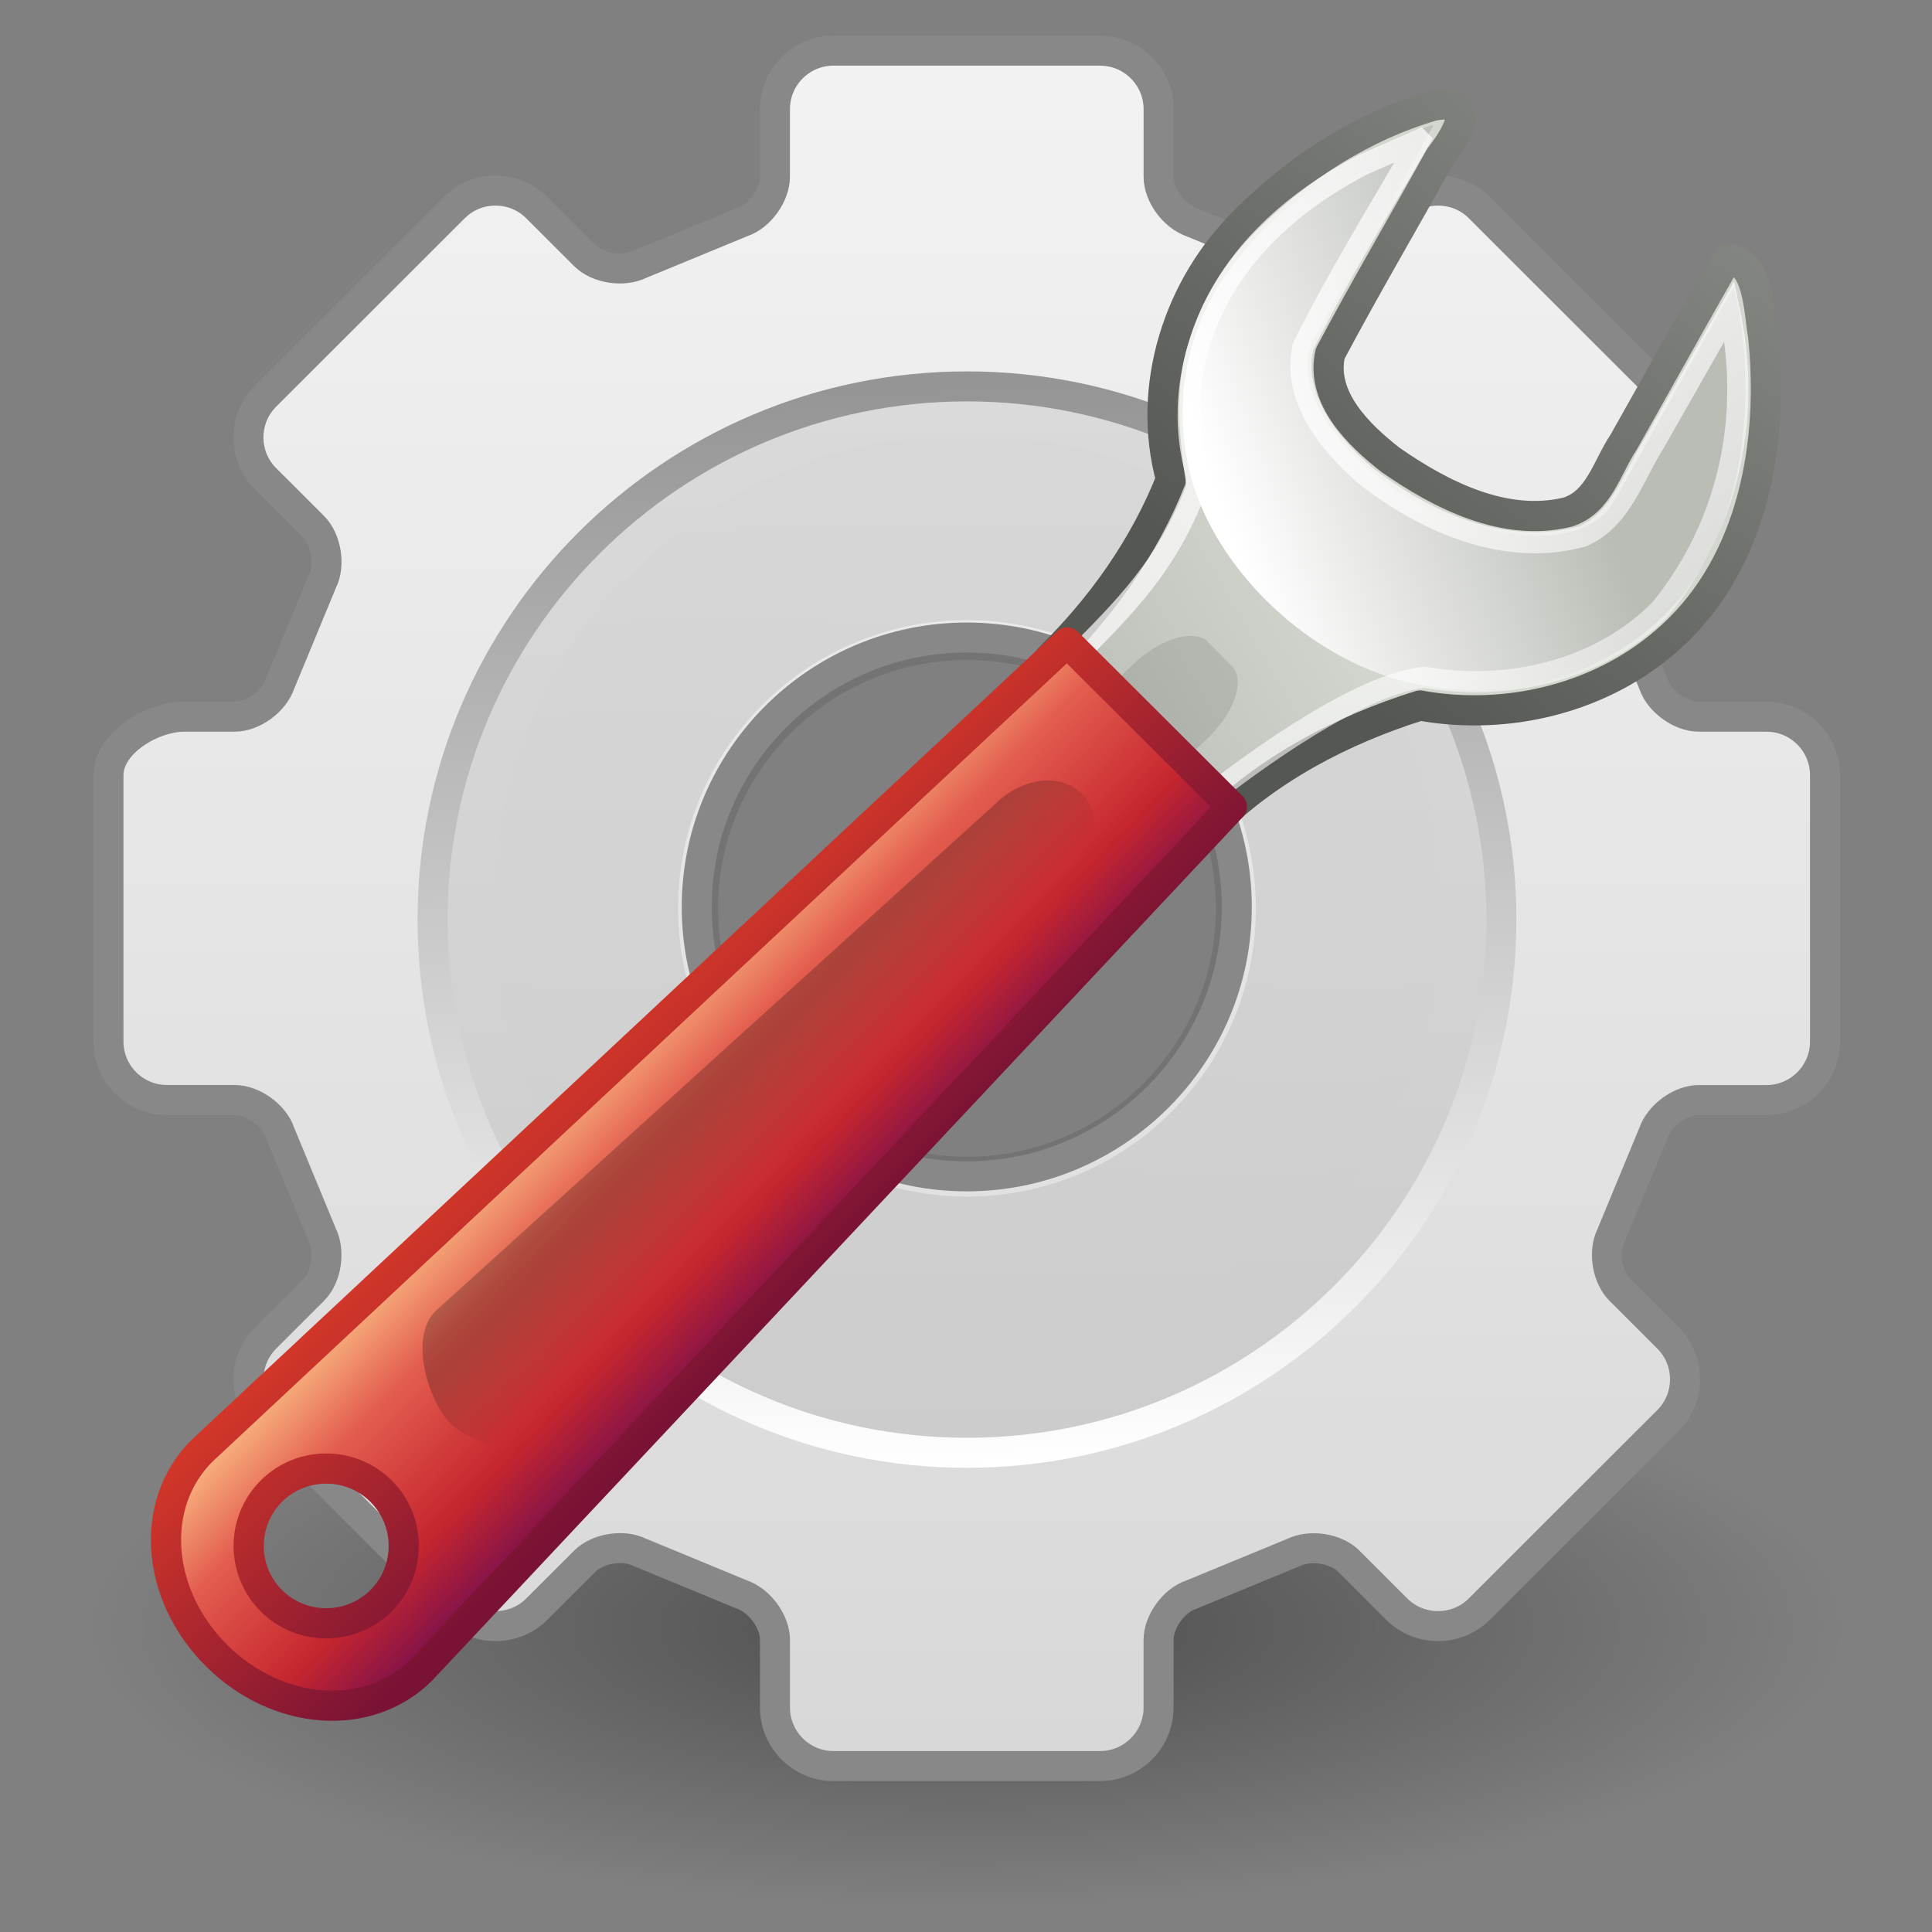 <?xml version="1.0" encoding="UTF-8"?>
<!-- Created with Inkscape (http://www.inkscape.org/) -->
<svg id="svg3411" width="64" height="64" version="1.0" xmlns="http://www.w3.org/2000/svg" xmlns:xlink="http://www.w3.org/1999/xlink">
 <rect width="100%" height="100%" fill="#808080" stroke="none"/>
 <defs id="defs3413">
  <linearGradient id="XMLID_5_" x1="64" x2="64" y1="21.941" y2="104.06" gradientUnits="userSpaceOnUse">
   <stop id="stop24" style="stop-color:#dadada" offset="0"/>
   <stop id="stop26" style="stop-color:#ccc" offset="1"/>
  </linearGradient>
  <linearGradient id="XMLID_6_" x1="64" x2="64" y1="21.523" y2="103.07" gradientUnits="userSpaceOnUse" xlink:href="#XMLID_5_">
   <stop id="stop31" style="stop-color:#d9d9d9" offset="0"/>
   <stop id="stop33" style="stop-color:#ccc" offset="1"/>
  </linearGradient>
  <linearGradient id="linearGradient2902" x1="64" x2="64" y1="21.523" y2="103.07" gradientTransform="matrix(.491 0 0 .49 .602 -.777)" gradientUnits="userSpaceOnUse" xlink:href="#XMLID_6_"/>
  <linearGradient id="linearGradient2904" x1="49.273" x2="49.374" y1="22.275" y2="102.05" gradientTransform="matrix(.491 0 0 .49 .602 -.777)" gradientUnits="userSpaceOnUse" xlink:href="#XMLID_6_"/>
  <linearGradient id="linearGradient2907" x1="64" x2="64" y1="21.941" y2="104.06" gradientTransform="matrix(.426 0 0 .425 4.799 3.717)" gradientUnits="userSpaceOnUse" xlink:href="#XMLID_5_"/>
  <linearGradient id="linearGradient2909" x1="86.133" x2="84.639" y1="105.1" y2="20.895" gradientTransform="matrix(.426 0 0 .425 4.799 3.717)" gradientUnits="userSpaceOnUse">
   <stop id="stop5130" style="stop-color:#fff" offset="0"/>
   <stop id="stop5132" style="stop-color:#959595" offset="1"/>
  </linearGradient>
  <linearGradient id="linearGradient2912" x1="64" x2="64" y1="6.874" y2="117.23" gradientTransform="matrix(.496 0 0 .496 .287 -.304)" gradientUnits="userSpaceOnUse">
   <stop id="stop11" style="stop-color:#f2f2f2" offset="0"/>
   <stop id="stop13" style="stop-color:#d8d8d8" offset="1"/>
  </linearGradient>
  <radialGradient id="radialGradient2916" cx="6.703" cy="73.616" r="7.228" gradientTransform="matrix(4.025 0 0 1.282 5.048 -40.477)" gradientUnits="userSpaceOnUse">
   <stop id="stop10693" offset="0"/>
   <stop id="stop10695" style="stop-opacity:0" offset="1"/>
  </radialGradient>
  <linearGradient id="linearGradient3408" x1="304.76" x2="335.3" y1="64.295" y2="81.926" gradientTransform="matrix(1.738 0 0 1.728 -530.46 -8.974)" gradientUnits="userSpaceOnUse">
   <stop id="stop4436" style="stop-color:#d3d7cf" offset="0"/>
   <stop id="stop4438" style="stop-color:#babdb6" offset=".183"/>
   <stop id="stop4440" style="stop-color:#fff" offset=".319"/>
   <stop id="stop4442" style="stop-color:#babdb6" offset=".876"/>
   <stop id="stop4444" style="stop-color:#eeeeec" offset="1"/>
  </linearGradient>
  <linearGradient id="linearGradient3410" x1="300.93" x2="308.94" y1="51.383" y2="61.011" gradientTransform="matrix(1.738 0 0 1.728 -530.46 -8.974)" gradientUnits="userSpaceOnUse">
   <stop id="stop7446" style="stop-color:#888a85" offset="0"/>
   <stop id="stop7448" style="stop-color:#555753" offset="1"/>
  </linearGradient>
  <linearGradient id="linearGradient3412" x1="302.29" x2="308.65" y1="58.443" y2="60.768" gradientTransform="matrix(1.738 0 0 1.728 -530.46 -8.974)" gradientUnits="userSpaceOnUse">
   <stop id="stop7383" style="stop-color:#babdb6" offset="0"/>
   <stop id="stop7385" style="stop-color:#fff" offset="1"/>
  </linearGradient>
  <linearGradient id="linearGradient3414" x1="326.6" x2="317.16" y1="75.575" y2="88.006" gradientTransform="matrix(1.738 0 0 1.728 -530.46 -8.974)" gradientUnits="userSpaceOnUse">
   <stop id="stop7423-6" style="stop-color:#fff" offset="0"/>
   <stop id="stop7425-0" style="stop-color:#fff;stop-opacity:0" offset="1"/>
  </linearGradient>
  <linearGradient id="linearGradient3416" x1="97.442" x2="90.221" y1="35.152" y2="35.079" gradientTransform="matrix(1.038 -1.036 .908 .906 -106.63 180.04)" gradientUnits="userSpaceOnUse">
   <stop id="stop4958" style="stop-color:#f8b17e" offset="0"/>
   <stop id="stop4960" style="stop-color:#e35d4f" offset=".262"/>
   <stop id="stop4962" style="stop-color:#c6262e" offset=".663"/>
   <stop id="stop4964" style="stop-color:#690b54" offset="1"/>
  </linearGradient>
  <linearGradient id="linearGradient3418" x1="29.278" x2="36.001" y1="34.023" y2="27.273" gradientTransform="matrix(1.262 0 0 1.26 -15.624 77.286)" gradientUnits="userSpaceOnUse">
   <stop id="stop2492" style="stop-color:#791235" offset="0"/>
   <stop id="stop2494" style="stop-color:#dd3b27" offset="1"/>
  </linearGradient>
  <linearGradient id="linearGradient3420" x1="-6.308" x2="-9.775" y1="44.229" y2="44.14" gradientTransform="matrix(.632 -.63 1.072 1.068 -15.764 65.934)" gradientUnits="userSpaceOnUse">
   <stop id="stop6223" offset="0"/>
   <stop id="stop6225" style="stop-opacity:0" offset="1"/>
  </linearGradient>
 </defs>
 <path id="path10689" d="m61.116 53.866c-0.002 5.116-13.026 9.263-29.092 9.263-16.066 0-29.091-4.147-29.092-9.263-0.002-5.117 13.024-9.265 29.092-9.265s29.094 4.148 29.092 9.265z" style="fill:url(#radialGradient2916);opacity:.4"/>
 <path id="path6" d="m58.527 23.752h-2.243c-0.605 0-1.306-0.503-1.498-1.075-0.011-0.03-1.392-3.366-1.392-3.366-0.284-0.571-0.147-1.418 0.281-1.846l1.586-1.583c0.364-0.364 0.566-0.85 0.566-1.367s-0.201-1.003-0.566-1.367l-6.245-6.231c-0.364-0.364-0.851-0.564-1.37-0.565-0.519 0-1.005 0.2-1.37 0.565l-1.586 1.583c-0.428 0.426-1.278 0.564-1.819 0.294-0.03-0.014-3.375-1.392-3.375-1.392-0.604-0.203-1.108-0.902-1.108-1.506v-2.239c-0.001-1.066-0.871-1.934-1.939-1.934h-8.832c-1.069 0-1.938 0.867-1.938 1.934v2.239c0 0.604-0.504 1.302-1.078 1.495-0.03 0.011-3.374 1.389-3.374 1.389-0.572 0.284-1.422 0.146-1.85-0.281l-1.586-1.582c-0.365-0.364-0.852-0.565-1.37-0.565-0.519 0-1.005 0.201-1.37 0.565l-6.246 6.231c-0.756 0.754-0.756 1.98 0 2.734l1.586 1.583c0.427 0.427 0.565 1.275 0.295 1.815-0.014 0.03-1.395 3.367-1.395 3.367-0.204 0.603-0.903 1.105-1.509 1.105h-1.662c-1.068 4.65e-4 -2.519 0.868-2.519 1.934v8.811c0 1.066 0.869 1.934 1.938 1.934h2.244c0.605 0 1.306 0.502 1.498 1.075 0.011 0.03 1.393 3.366 1.393 3.366 0.284 0.571 0.146 1.418-0.281 1.846l-1.586 1.583c-0.756 0.754-0.756 1.98 0 2.734l6.246 6.231c0.364 0.364 0.851 0.565 1.37 0.565 0.519 0 1.006-0.201 1.37-0.565l1.586-1.583c0.428-0.426 1.278-0.564 1.819-0.294 0.03 0.014 3.375 1.392 3.375 1.392 0.604 0.203 1.107 0.901 1.107 1.505v2.238c0 1.066 0.869 1.934 1.938 1.934h8.831c1.068 0 1.938-0.867 1.938-1.934v-2.238c0-0.604 0.504-1.303 1.078-1.495 0.03-0.011 3.374-1.389 3.374-1.389 0.572-0.284 1.423-0.146 1.85 0.28l1.586 1.583c0.364 0.364 0.851 0.565 1.37 0.565 0.519 0 1.005-0.201 1.37-0.565l6.245-6.231c0.364-0.364 0.566-0.849 0.566-1.367 0-0.518-0.201-1.003-0.566-1.367l-1.586-1.583c-0.428-0.427-0.565-1.275-0.295-1.815 0.014-0.03 1.395-3.367 1.395-3.367 0.204-0.602 0.903-1.105 1.509-1.105h2.243c1.069 0 1.938-0.867 1.938-1.934v-8.812c0.002-1.066-0.868-1.934-1.937-1.934zm-26.494 14.566c-4.547 0-8.246-3.691-8.246-8.227 0-4.536 3.699-8.227 8.246-8.227 4.547 0 8.246 3.691 8.246 8.227 0 4.537-3.699 8.227-8.246 8.227z" style="fill:#030303;opacity:.1;stroke-width:2.667"/>
 <path id="path8" d="m58.519 23.741h-2.243c-0.605 0-1.306-0.504-1.498-1.077-0.011-0.03-1.392-3.372-1.392-3.372-0.284-0.572-0.147-1.421 0.281-1.849l1.586-1.585c0.364-0.365 0.566-0.851 0.566-1.369 0-0.518-0.201-1.004-0.566-1.369l-6.245-6.241c-0.364-0.365-0.851-0.565-1.37-0.565-0.519 0-1.005 0.201-1.37 0.565l-1.586 1.585c-0.428 0.427-1.278 0.565-1.819 0.295-0.03-0.014-3.375-1.394-3.375-1.394-0.604-0.204-1.108-0.903-1.108-1.508v-2.242c-0.001-1.068-0.871-1.937-1.939-1.937h-8.832c-1.069 0-1.938 0.869-1.938 1.937v2.242c0 0.605-0.504 1.305-1.078 1.497-0.03 0.011-3.374 1.391-3.374 1.391-0.572 0.284-1.422 0.146-1.85-0.281l-1.586-1.585c-0.365-0.365-0.852-0.565-1.37-0.565-0.519 0-1.005 0.201-1.37 0.565l-6.246 6.241c-0.756 0.755-0.756 1.984 0 2.739l1.586 1.585c0.427 0.427 0.565 1.277 0.295 1.818-0.014 0.03-1.395 3.372-1.395 3.372-0.204 0.604-0.903 1.107-1.509 1.107h-1.662c-1.068-4.64e-4 -2.519 0.868-2.519 1.936v8.826c0 1.068 0.869 1.936 1.938 1.936h2.244c0.605 0 1.306 0.503 1.498 1.077 0.011 0.03 1.393 3.372 1.393 3.372 0.284 0.572 0.146 1.421-0.281 1.849l-1.586 1.585c-0.756 0.755-0.756 1.984 0 2.739l6.246 6.241c0.364 0.365 0.851 0.565 1.37 0.565 0.519 0 1.006-0.201 1.37-0.565l1.586-1.585c0.428-0.427 1.278-0.565 1.819-0.295 0.03 0.013 3.375 1.394 3.375 1.394 0.604 0.204 1.107 0.903 1.107 1.508v2.242c0 1.068 0.869 1.937 1.938 1.937h8.831c1.068 0 1.938-0.869 1.938-1.937v-2.242c0-0.605 0.504-1.305 1.078-1.497 0.03-0.011 3.374-1.391 3.374-1.391 0.572-0.284 1.423-0.146 1.85 0.281l1.586 1.585c0.364 0.365 0.851 0.565 1.37 0.565 0.519 0 1.005-0.201 1.37-0.565l6.245-6.241c0.364-0.364 0.566-0.851 0.566-1.369 0-0.519-0.201-1.005-0.566-1.369l-1.586-1.585c-0.428-0.427-0.565-1.277-0.295-1.818 0.014-0.031 1.395-3.372 1.395-3.372 0.204-0.604 0.903-1.107 1.509-1.107h2.243c1.069 0 1.938-0.869 1.938-1.936v-8.826c0.001-1.068-0.868-1.937-1.937-1.937zm-26.494 15.227c-4.933 0-8.945-4.003-8.945-8.924 0-4.921 4.013-8.925 8.945-8.925 4.932 0 8.945 4.003 8.945 8.925 0 4.921-4.013 8.924-8.945 8.924z" style="fill:url(#linearGradient2912);stroke-linecap:round;stroke-linejoin:round;stroke-width:.994;stroke:#888"/>
 <path id="path28" d="m32.032 12.8c-9.762 0-17.703 7.924-17.703 17.663 0 9.739 7.942 17.663 17.703 17.663 9.762 0 17.703-7.924 17.703-17.663 0-9.739-7.942-17.663-17.703-17.663zm0 30.654c-7.192 0-13.021-5.815-13.021-12.991 0-7.176 5.829-12.991 13.021-12.991s13.021 5.816 13.021 12.991c0 7.175-5.829 12.991-13.021 12.991z" style="fill:url(#linearGradient2907);stroke-width:.994;stroke:url(#linearGradient2909)"/>
 <path id="path35" d="m32.032 14.902c-8.408 0-15.224 6.8-15.224 15.189 0 8.389 6.816 15.189 15.224 15.189s15.224-6.8 15.224-15.189c0-8.389-6.816-15.189-15.224-15.189zm0 25.233c-5.561 0-10.067-4.497-10.067-10.044 0-5.548 4.507-10.044 10.067-10.044 5.56 0 10.067 4.496 10.067 10.044 0 5.547-4.507 10.044-10.067 10.044z" style="fill:url(#linearGradient2902);stroke-width:.994;stroke:url(#linearGradient2904)"/>
 <g id="g3400" transform="matrix(-1 0 0 1 47.306 -76.857)">
  <path id="path6912" d="m-0.17 80.359c-1.655-0.313-0.637 1.175-0.219 1.704 1.203 2.174 2.467 4.317 3.632 6.51 0.324 1.473-0.949 2.694-2.001 3.519-1.67 1.162-3.774 2.236-5.86 1.731-1.05-0.326-1.31-1.502-1.864-2.324-1.138-2.015-2.26-4.044-3.409-6.05-1.057-0.031-1.061 1.691-1.208 2.525-0.368 3.512 0.307 7.473 3.026 9.955 2.209 2.038 5.408 2.83 8.34 2.299 2.581 0.809 5.051 2.101 6.972 4.029 1.764-1.869 3.527-3.739 5.29-5.608-1.712-1.68-3.133-3.679-4.016-5.917 0.837-3.054-0.239-6.416-2.489-8.596-1.717-1.718-3.86-3.098-6.196-3.777z" style="enable-background:new;fill-rule:evenodd;fill:url(#linearGradient3408);stroke-dashoffset:.361;stroke-linecap:round;stroke-linejoin:round;stroke:url(#linearGradient3410)"/>
  <path id="path7379" d="m-0.166 80.99c0.033 0.012 0.012 0.054 0 0.054l3.91 6.966c0.527 0.938 0.147 2.047-0.489 2.97-0.642 0.932-1.637 1.836-2.932 2.538-1.298 0.704-2.66 1.042-3.801 1.08-1.139 0.038-2.208-0.285-2.715-1.188l-3.91-7.02c-0.022-0.003-0.058 0.003-0.054 0 0.036-0.038 0.007 0.028 0 0.054-0.721 3.09-0.347 6.661 0.977 9.018 1.812 3.224 5.594 4.764 9.339 4.104 3.728-0.664 6.915-3.893 7.71-6.966 0.502-1.99 0.288-4.128-0.76-5.994-1.321-2.35-4.226-4.564-7.276-5.616l8.7e-5 -1.73e-4z" style="enable-background:new;fill-rule:evenodd;fill:url(#linearGradient3412)"/>
  <path id="path2911" d="m0.281 81.494c1.34 2.329 2.65 4.422 3.853 6.825 0.403 1.679-0.831 3.217-2.015 4.256-1.992 1.573-4.674 2.761-7.231 2.05-1.301-0.557-1.695-2.016-2.403-3.121l-2.472-4.348c-0.7 3.293-0.106 6.932 2.294 9.887 2.001 2.03 5.057 2.732 7.812 2.25 2.119 0.212 5.609 2.736 7.279 4.056l4.543-4.474c-1.953-1.955-3.296-3.274-4.29-5.894 0.222-1.55 0.434-3.151-0.059-4.676-0.806-2.77-3.012-4.746-5.467-6.006l-1.843-0.806z" style="enable-background:new;fill:none;opacity:.7;stroke-dashoffset:.361;stroke-linecap:round;stroke-width:.7;stroke:url(#linearGradient3414)"/>
  <path id="rect7166" d="m7.777 97.927c-0.18 0.015-0.338 0.05-0.451 0.159l-0.82 0.833c-0.451 0.436-0.122 1.508 0.779 2.379l2.787 2.657 2.459-2.419-2.746-2.657c-0.676-0.653-1.47-0.996-2.008-0.952z" style="enable-background:new;fill-rule:evenodd;opacity:.1"/>
  <path id="path6899" d="m6.5 103.58 26.847 28.597c1.761 1.757 4.776 1.527 6.79-0.482 2.014-2.009 2.244-5.017 0.483-6.774l-28.665-26.783-5.455 5.442zm28.182 22.674c1.001-0.999 2.635-0.999 3.636 0 1.001 0.999 1.001 2.629 1e-6 3.628-1.001 0.999-2.635 0.999-3.636 0-1.001-0.999-1.001-2.629 0-3.628z" style="enable-background:new;fill:url(#linearGradient3416);stroke-dashoffset:.7;stroke-linecap:round;stroke-linejoin:round;stroke-width:1;stroke:url(#linearGradient3418)"/>
  <path id="rect6533" d="m11.47 103.15c0.7-0.698 1.981-0.544 2.873 0.345l18.544 16.802c0.891 0.889 0.203 3.007-0.497 3.704-0.7 0.698-2.825 1.386-3.716 0.497l-16.857-18.485c-0.891-0.889-1.046-2.166-0.346-2.863z" style="fill:url(#linearGradient3420);opacity:.231"/>
 </g>
</svg>
